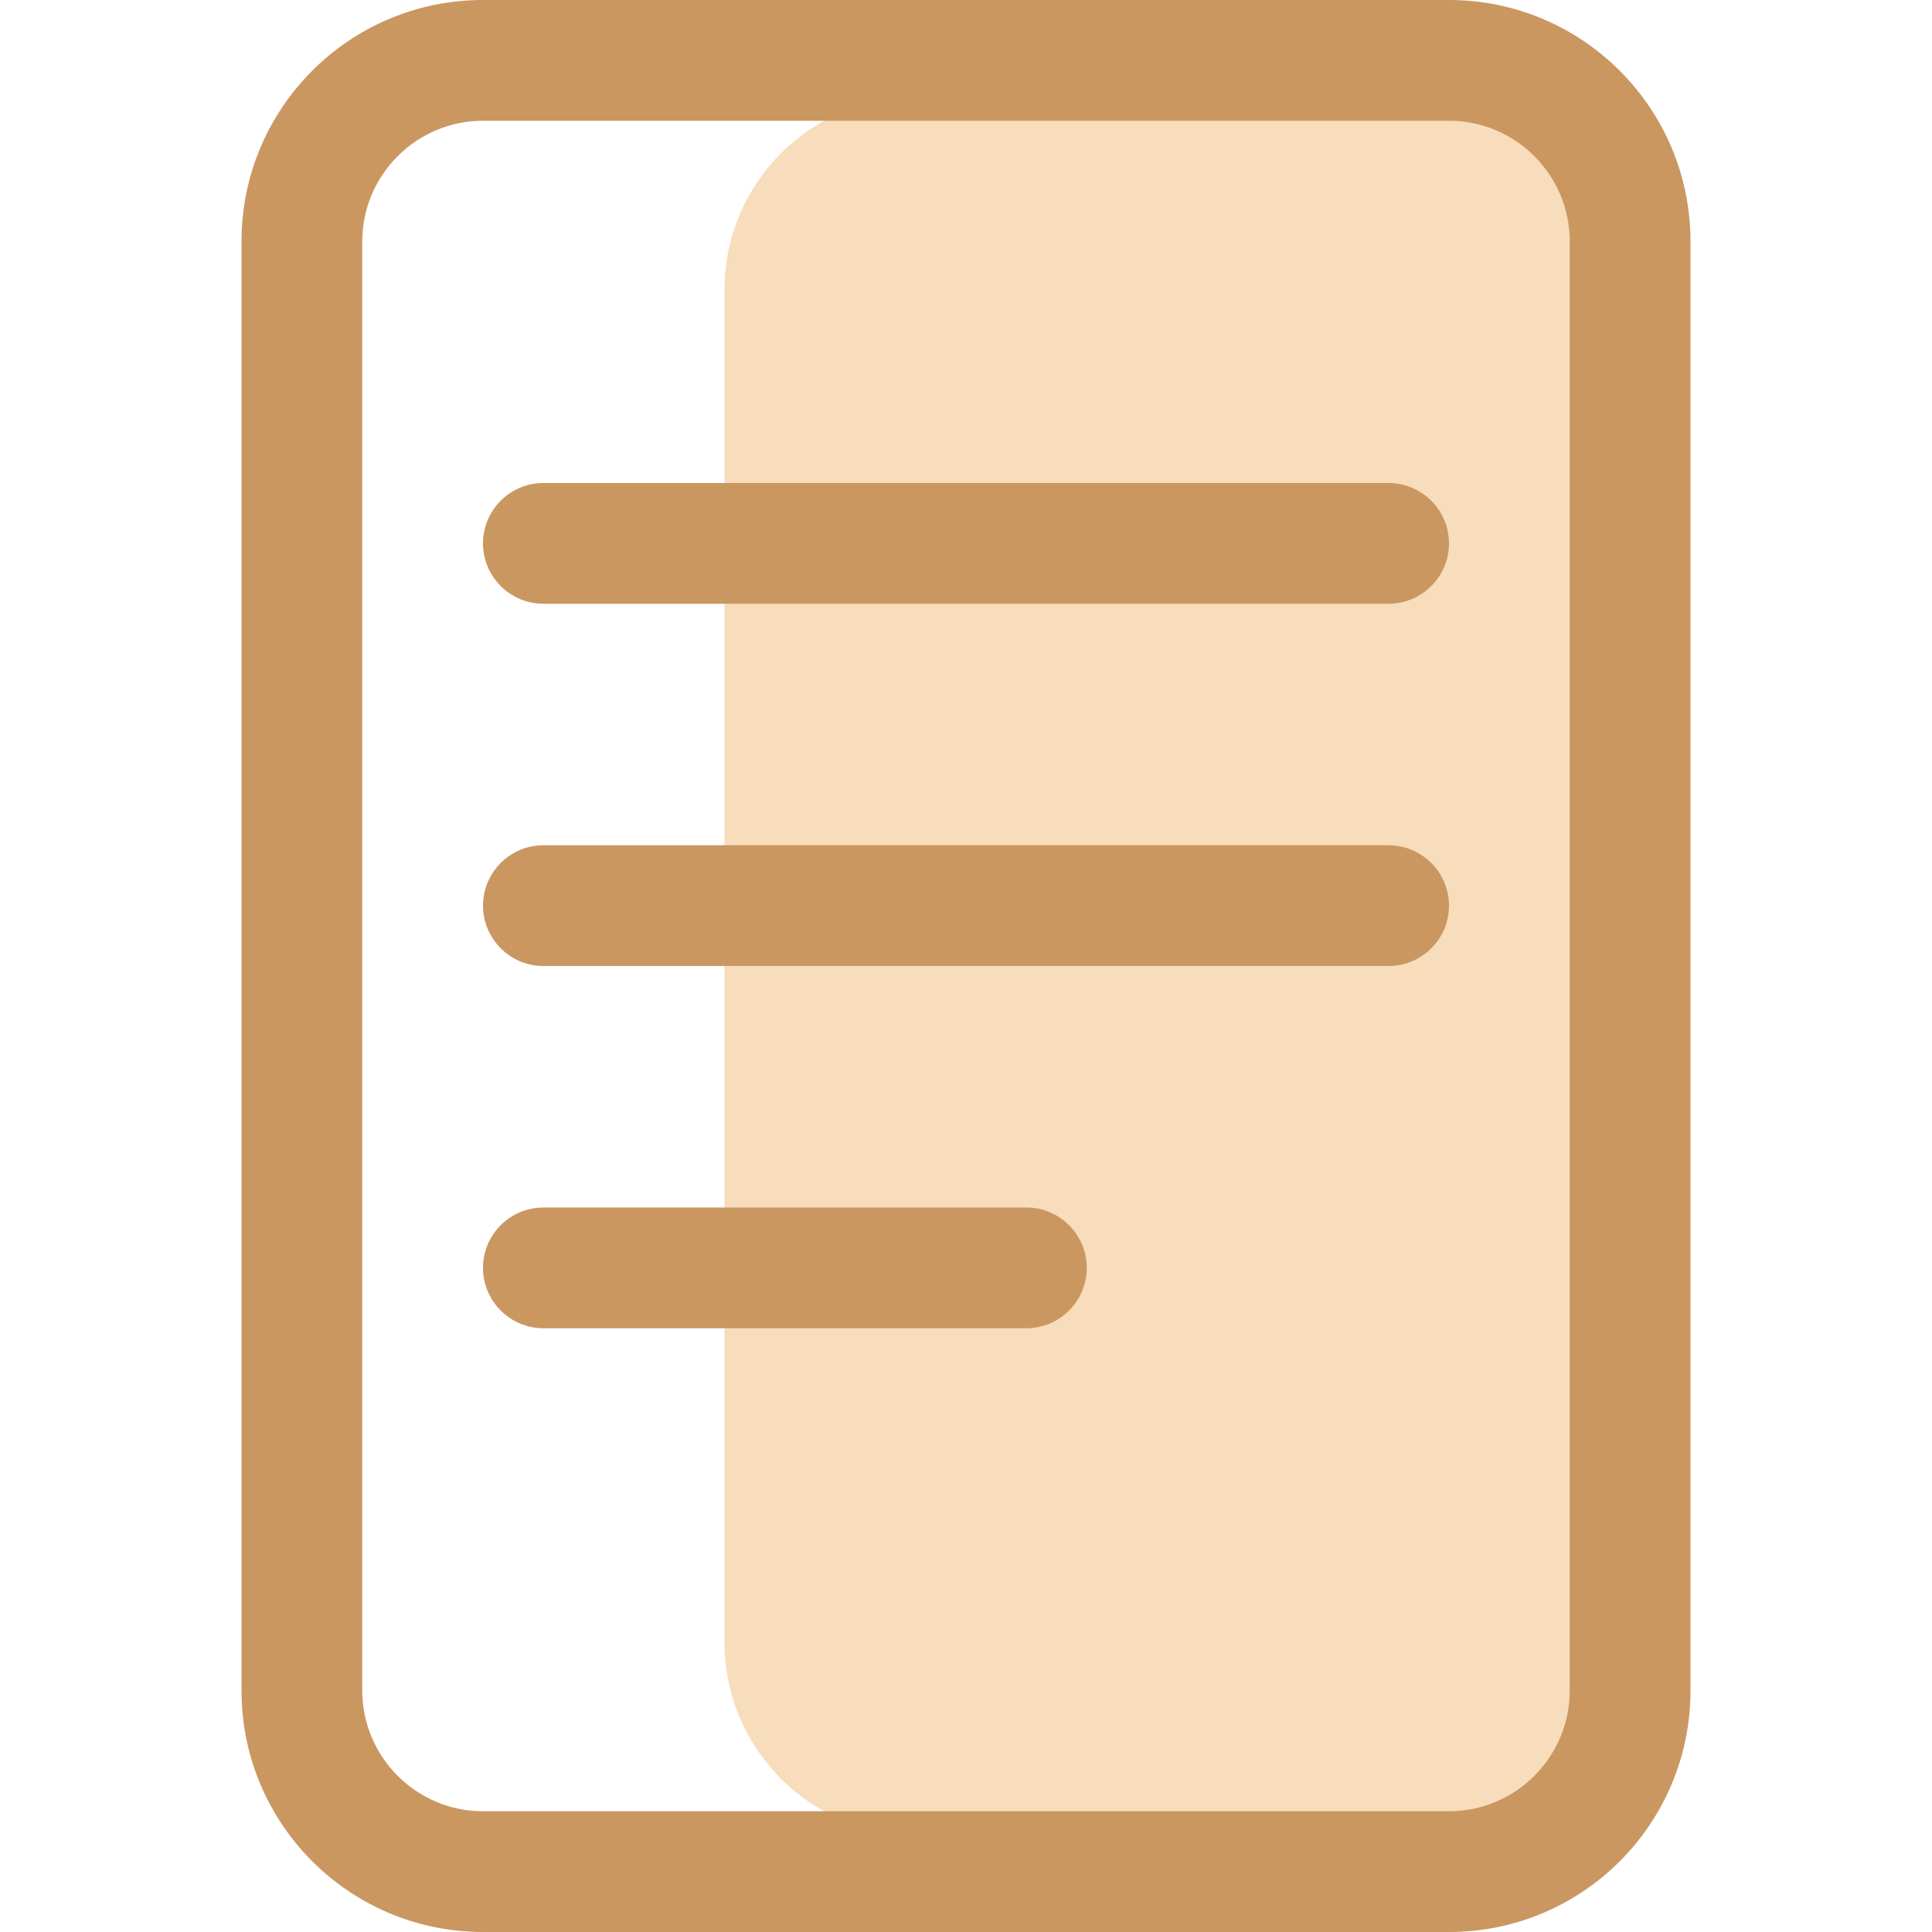 <svg width="20" height="20" viewBox="0 0 20 20" fill="none" xmlns="http://www.w3.org/2000/svg">
<g clip-path="url(#clip0_7436_195346)">
<path d="M7.5 3C7.5 1.895 8.395 1 9.5 1H16.5V19H9.5C8.395 19 7.5 18.105 7.5 17V3Z" fill="#F7DDBB"/>
<path d="M10.625 12.5H5.625C5.28 12.5 5 12.781 5 13.125C5 13.469 5.28 13.75 5.625 13.75H10.625C10.97 13.75 11.25 13.47 11.25 13.125C11.25 12.78 10.969 12.5 10.625 12.5ZM14.375 8.75H5.625C5.28 8.75 5 9.031 5 9.375C5 9.719 5.28 10 5.625 10H14.375C14.719 10 15 9.719 15 9.375C15 9.031 14.719 8.75 14.375 8.75ZM14.375 5H5.625C5.28 5 5 5.281 5 5.625C5 5.969 5.28 6.25 5.625 6.25H14.375C14.719 6.25 15 5.969 15 5.625C15 5.281 14.719 5 14.375 5ZM15 0H5C3.619 0 2.5 1.119 2.5 2.5V17.5C2.5 18.881 3.619 20 5 20H15C16.381 20 17.5 18.881 17.5 17.5V2.5C17.5 1.119 16.379 0 15 0ZM16.25 17.5C16.25 18.189 15.689 18.75 15 18.75H5C4.311 18.75 3.75 18.189 3.75 17.5V2.5C3.75 1.811 4.311 1.25 5 1.25H15C15.689 1.25 16.25 1.811 16.25 2.5V17.5Z" fill="#CA9761"/>
</g>
<defs>
<clipPath id="clip0_7436_195346">
<rect width="15" height="20" fill="white" transform="translate(2.5)"/>
</clipPath>
</defs>
</svg>
